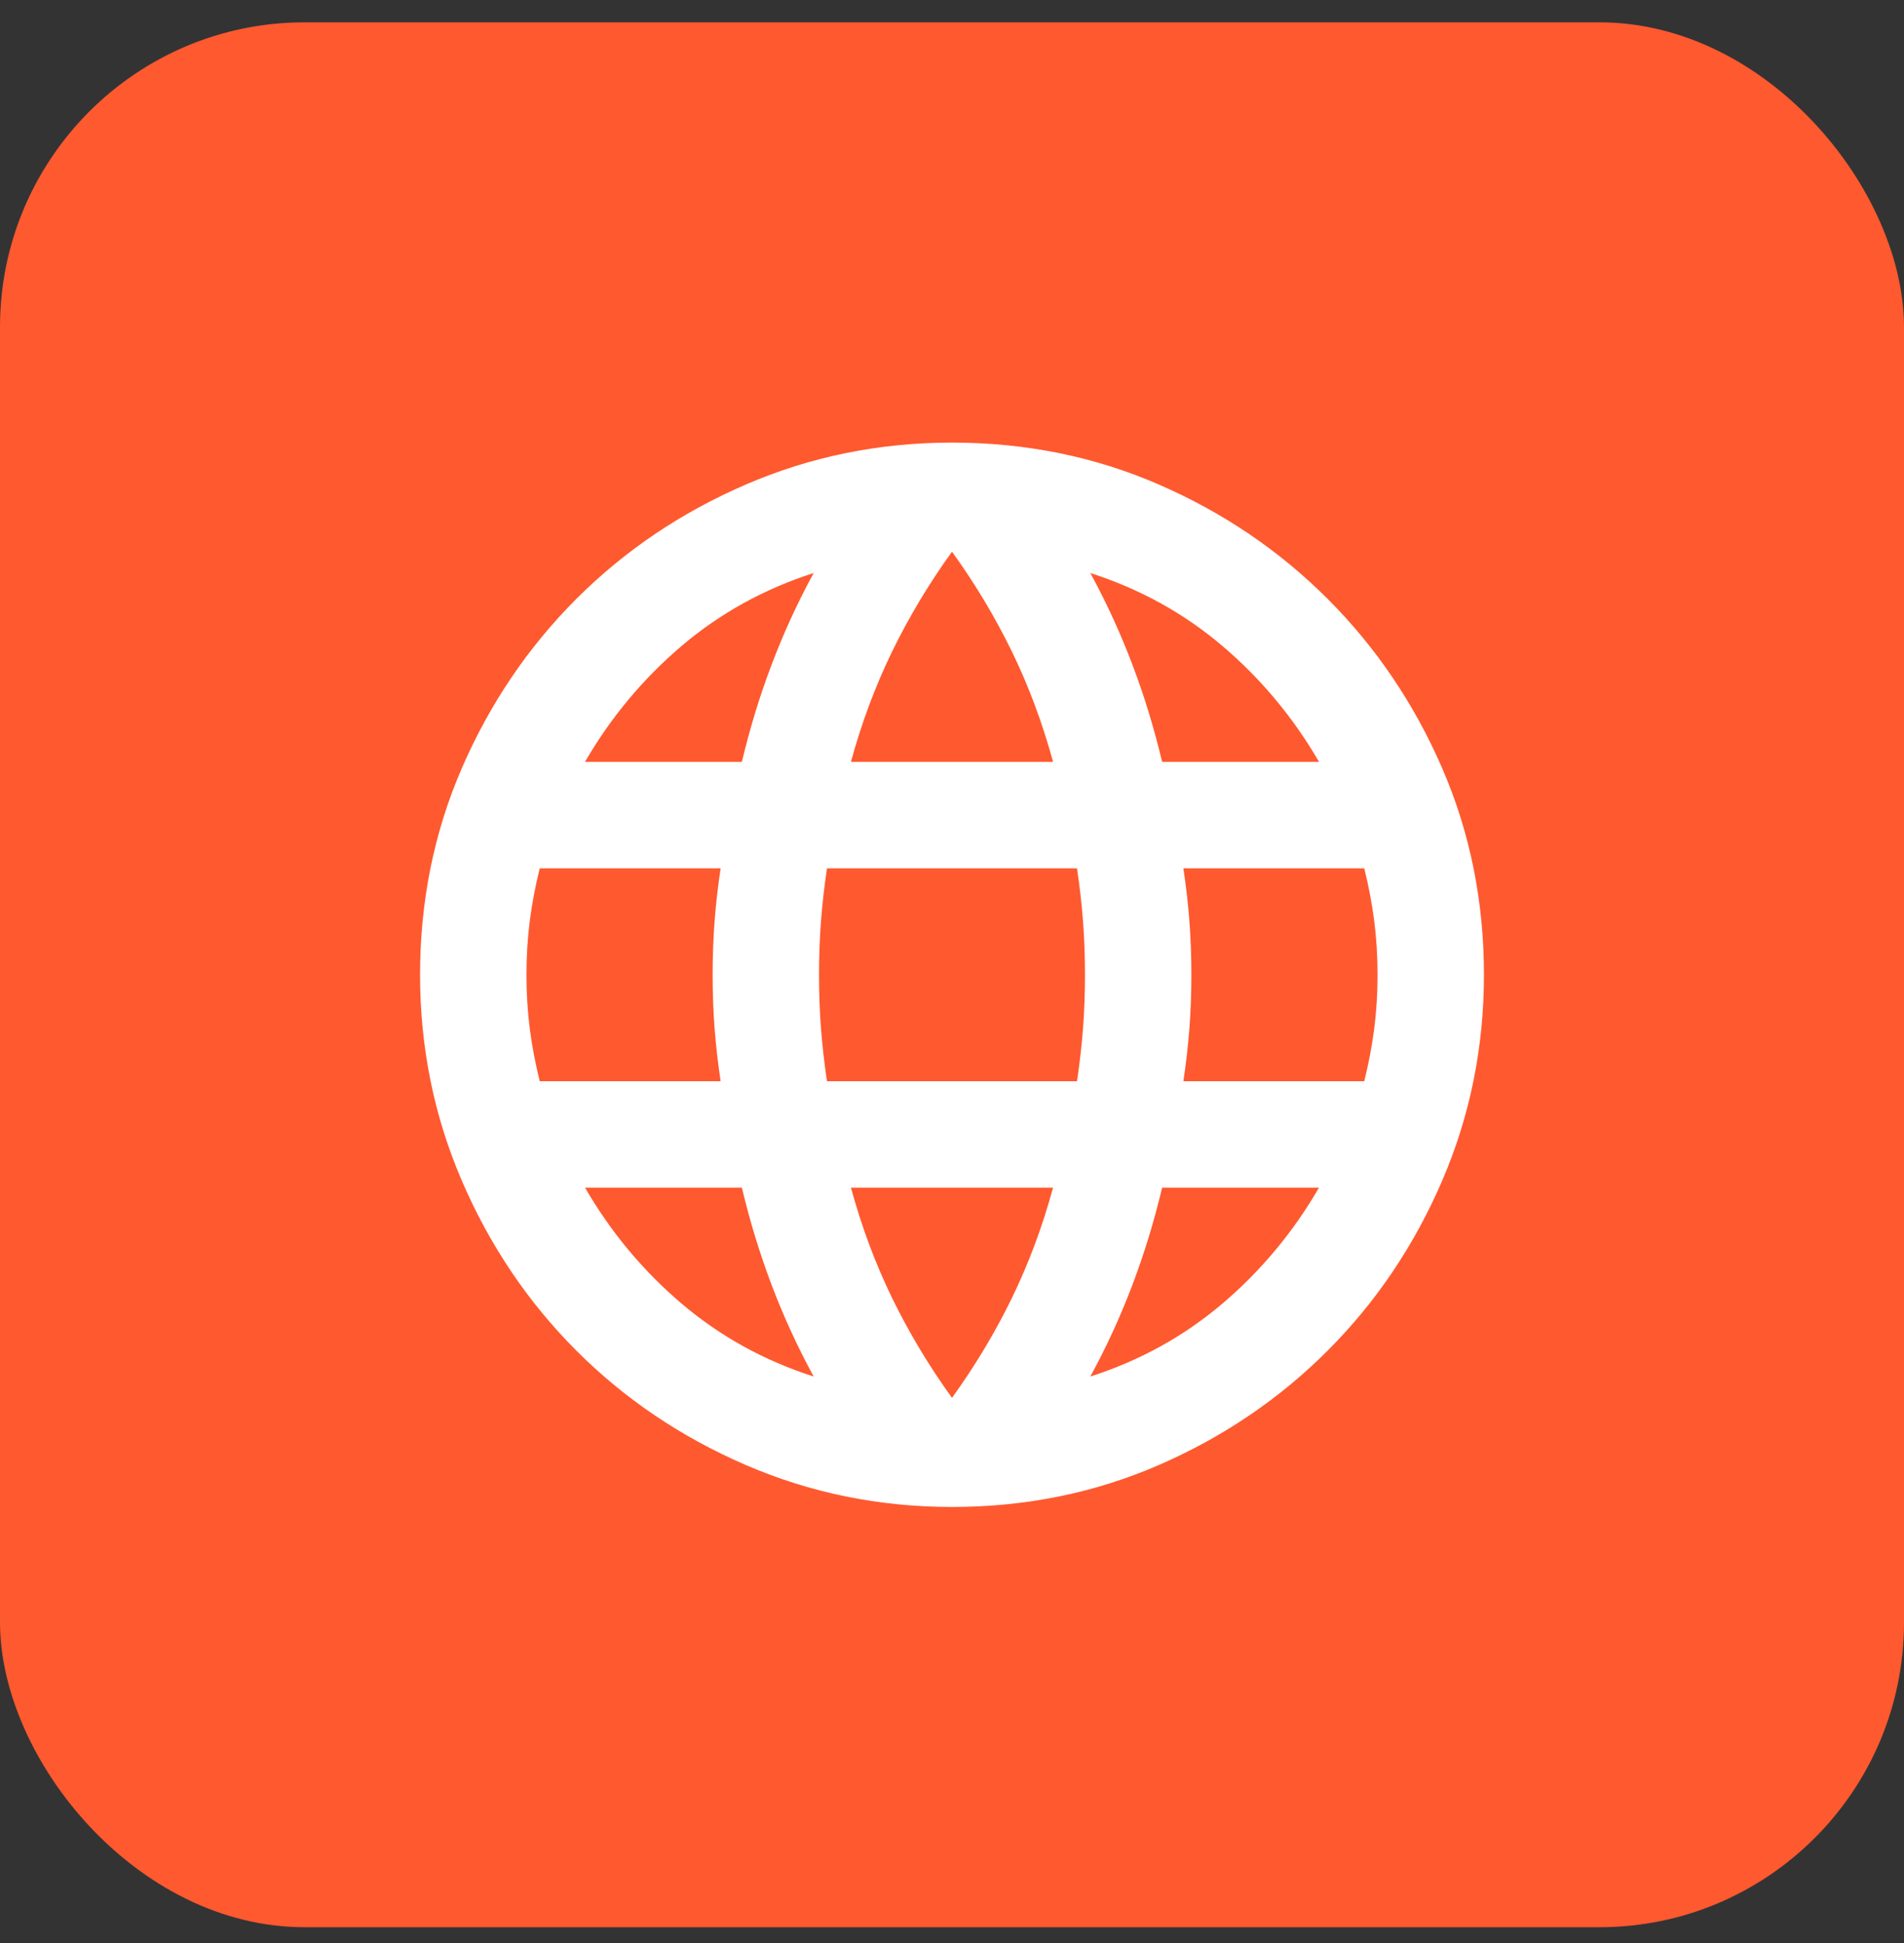 <svg width="50" height="51" viewBox="0 0 50 51" fill="none" xmlns="http://www.w3.org/2000/svg">
<rect x="0" y="0" width="50" height="51" fill="#333333" stroke="none"/>
<rect y="0.586" width="50" height="50" rx="8" fill="#FF592F"/>
<path d="M25 39.555C23.091 39.555 21.287 39.188 19.587 38.455C17.888 37.721 16.403 36.72 15.135 35.451C13.866 34.182 12.865 32.698 12.131 30.999C11.398 29.299 11.031 27.495 11.031 25.586C11.031 23.654 11.398 21.843 12.131 20.156C12.865 18.468 13.866 16.989 15.135 15.72C16.403 14.452 17.888 13.451 19.587 12.717C21.287 11.984 23.091 11.617 25 11.617C26.932 11.617 28.742 11.984 30.43 12.717C32.118 13.451 33.597 14.452 34.865 15.72C36.134 16.989 37.135 18.468 37.869 20.156C38.602 21.843 38.969 23.654 38.969 25.586C38.969 27.495 38.602 29.299 37.869 30.999C37.135 32.698 36.134 34.182 34.865 35.451C33.597 36.72 32.118 37.721 30.43 38.455C28.742 39.188 26.932 39.555 25 39.555ZM25 36.691C25.605 35.853 26.129 34.98 26.572 34.072C27.014 33.164 27.375 32.198 27.654 31.173H22.346C22.625 32.198 22.986 33.164 23.428 34.072C23.871 34.98 24.395 35.853 25 36.691ZM21.368 36.132C20.949 35.364 20.582 34.567 20.268 33.74C19.954 32.914 19.692 32.058 19.482 31.173H15.362C16.037 32.337 16.881 33.35 17.893 34.212C18.906 35.073 20.064 35.713 21.368 36.132ZM28.632 36.132C29.936 35.713 31.094 35.073 32.107 34.212C33.119 33.35 33.963 32.337 34.638 31.173H30.518C30.308 32.058 30.046 32.914 29.732 33.74C29.418 34.567 29.051 35.364 28.632 36.132ZM14.174 28.38H18.924C18.854 27.914 18.801 27.454 18.766 27C18.732 26.546 18.714 26.075 18.714 25.586C18.714 25.097 18.732 24.626 18.766 24.172C18.801 23.718 18.854 23.258 18.924 22.792H14.174C14.058 23.258 13.97 23.718 13.912 24.172C13.854 24.626 13.825 25.097 13.825 25.586C13.825 26.075 13.854 26.546 13.912 27C13.97 27.454 14.058 27.914 14.174 28.38ZM21.717 28.38H28.283C28.352 27.914 28.405 27.454 28.44 27C28.475 26.546 28.492 26.075 28.492 25.586C28.492 25.097 28.475 24.626 28.44 24.172C28.405 23.718 28.352 23.258 28.283 22.792H21.717C21.648 23.258 21.595 23.718 21.56 24.172C21.525 24.626 21.508 25.097 21.508 25.586C21.508 26.075 21.525 26.546 21.56 27C21.595 27.454 21.648 27.914 21.717 28.38ZM31.076 28.38H35.826C35.942 27.914 36.029 27.454 36.088 27C36.146 26.546 36.175 26.075 36.175 25.586C36.175 25.097 36.146 24.626 36.088 24.172C36.029 23.718 35.942 23.258 35.826 22.792H31.076C31.146 23.258 31.199 23.718 31.234 24.172C31.268 24.626 31.286 25.097 31.286 25.586C31.286 26.075 31.268 26.546 31.234 27C31.199 27.454 31.146 27.914 31.076 28.38ZM30.518 19.998H34.638C33.963 18.834 33.119 17.822 32.107 16.96C31.094 16.099 29.936 15.459 28.632 15.04C29.051 15.808 29.418 16.605 29.732 17.432C30.046 18.258 30.308 19.114 30.518 19.998ZM22.346 19.998H27.654C27.375 18.974 27.014 18.008 26.572 17.1C26.129 16.192 25.605 15.319 25 14.481C24.395 15.319 23.871 16.192 23.428 17.1C22.986 18.008 22.625 18.974 22.346 19.998ZM15.362 19.998H19.482C19.692 19.114 19.954 18.258 20.268 17.432C20.582 16.605 20.949 15.808 21.368 15.04C20.064 15.459 18.906 16.099 17.893 16.96C16.881 17.822 16.037 18.834 15.362 19.998Z" fill="white"/>
</svg>

